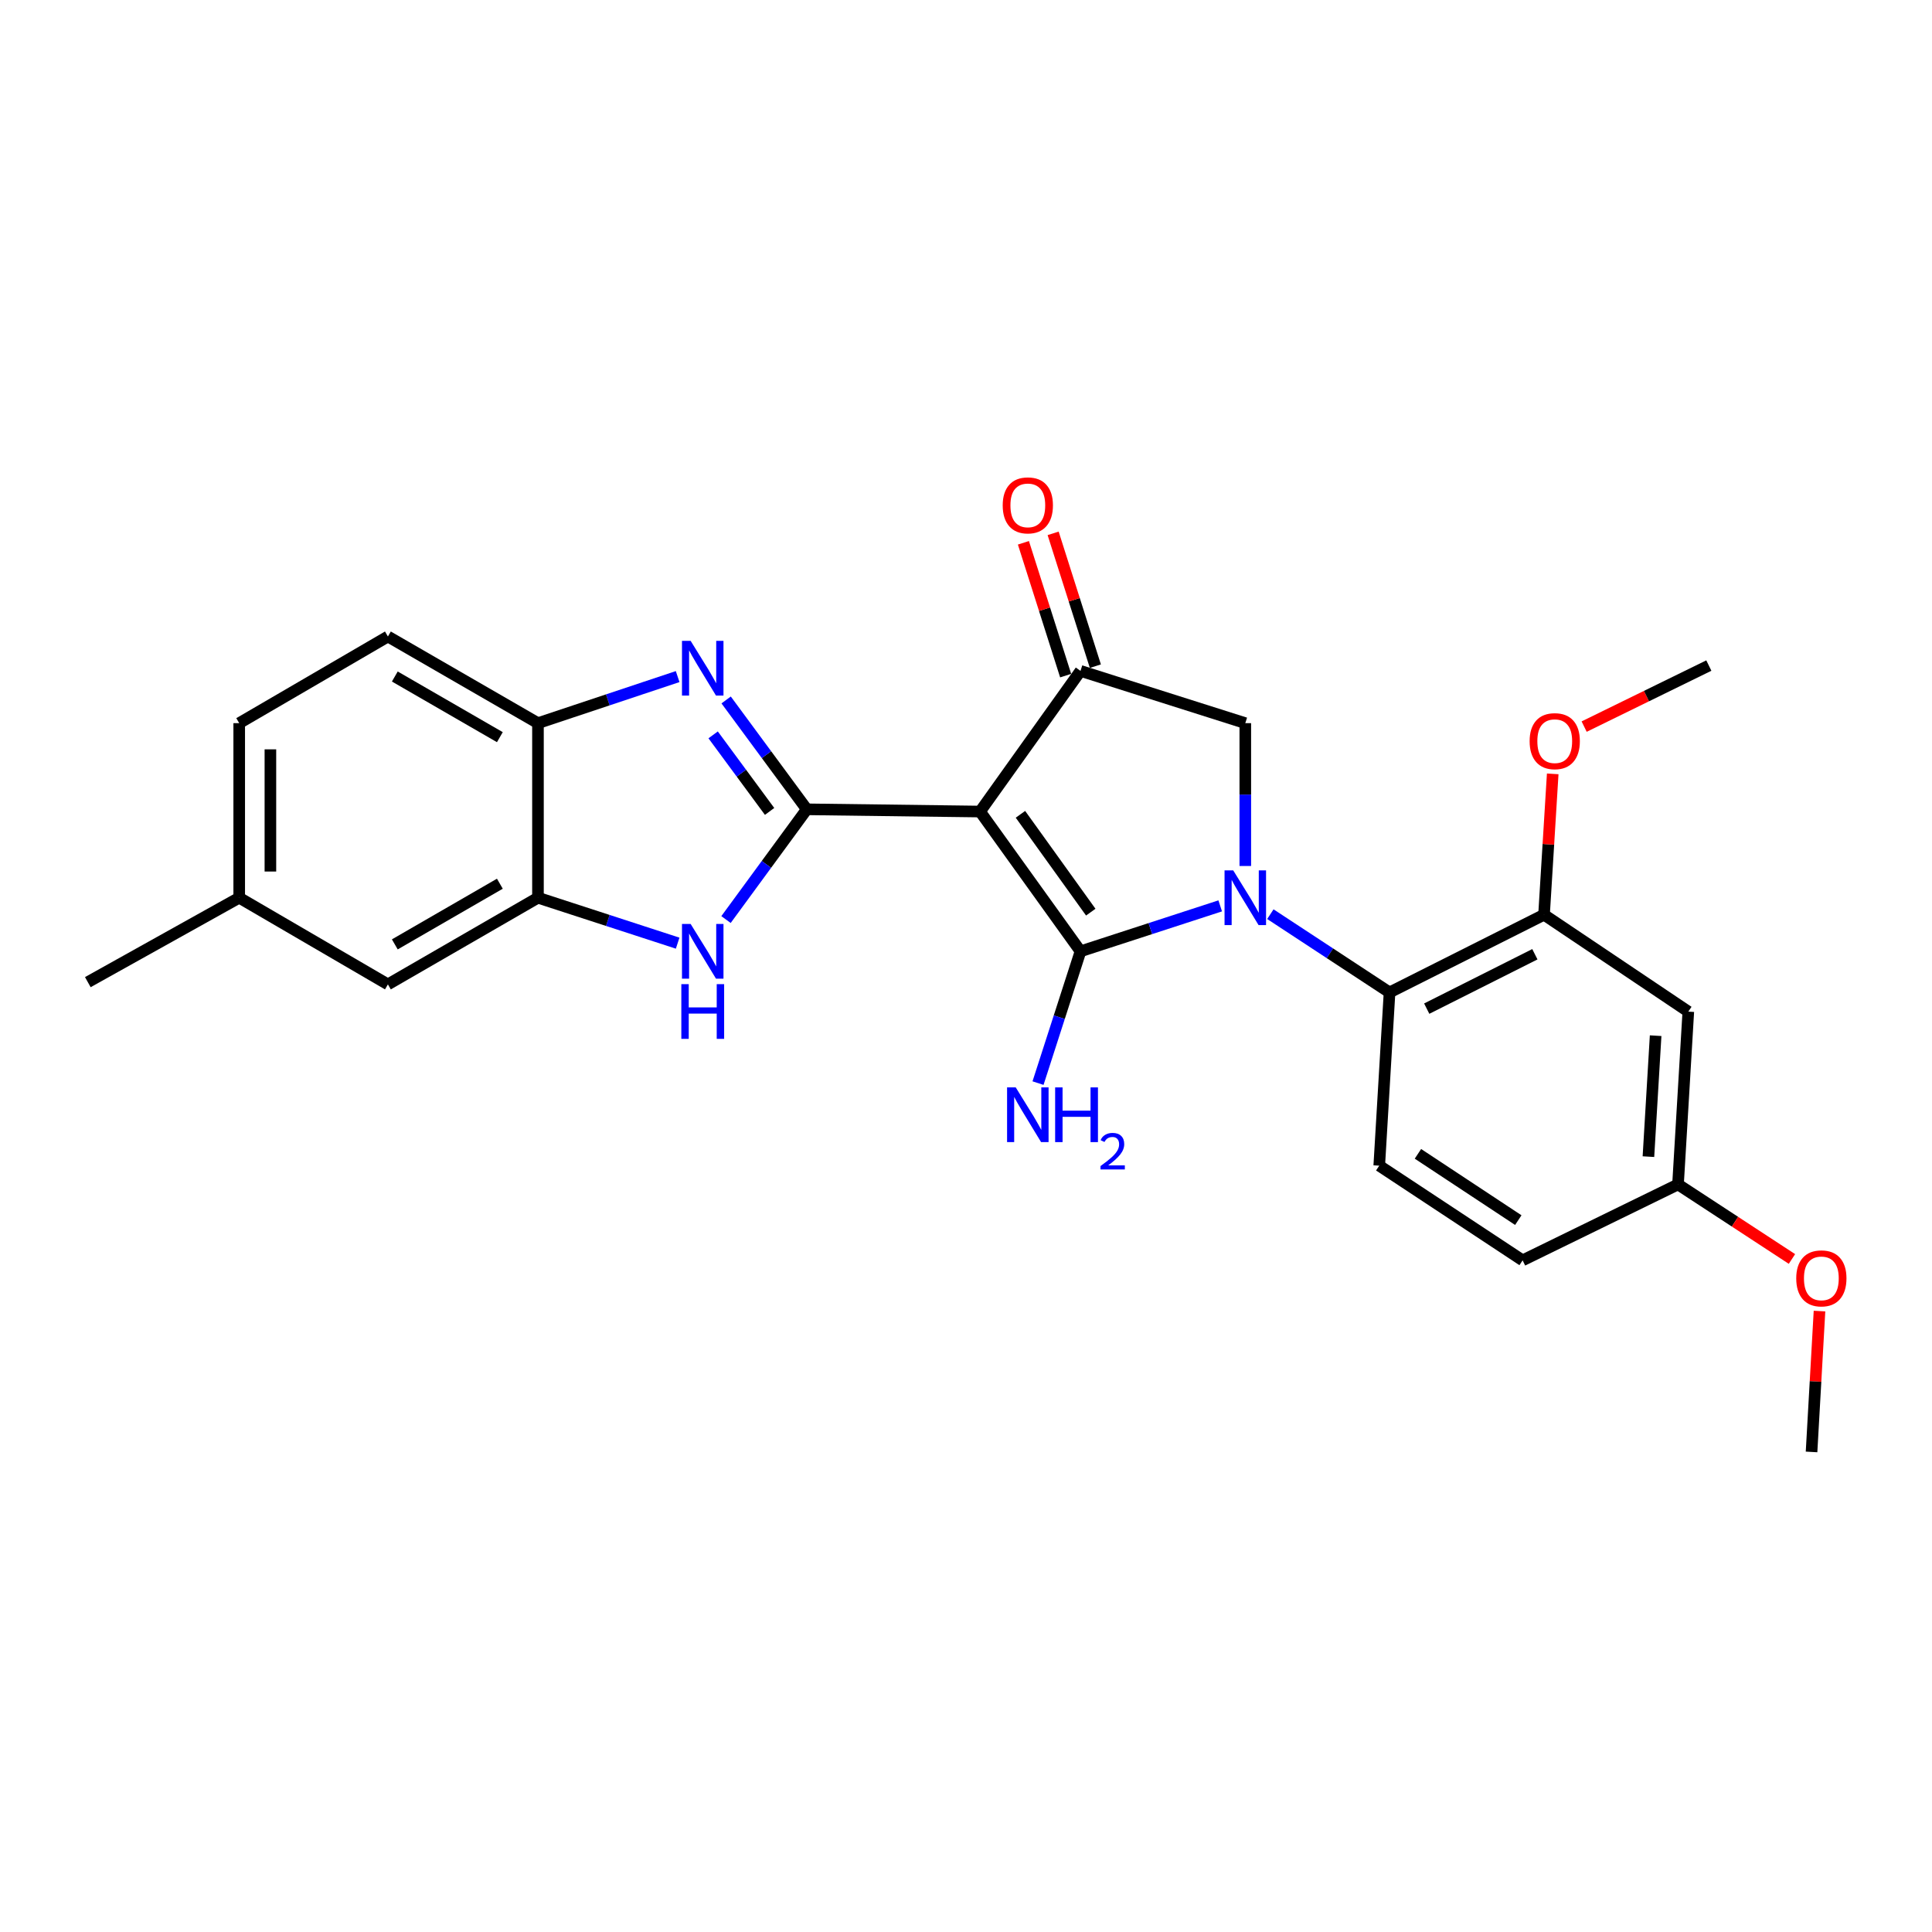 <?xml version='1.0' encoding='iso-8859-1'?>
<svg version='1.1' baseProfile='full'
              xmlns='http://www.w3.org/2000/svg'
                      xmlns:rdkit='http://www.rdkit.org/xml'
                      xmlns:xlink='http://www.w3.org/1999/xlink'
                  xml:space='preserve'
width='1000px' height='1000px' viewBox='0 0 1000 1000'>
<!-- END OF HEADER -->
<rect style='opacity:1.0;fill:#FFFFFF;stroke:none' width='1000' height='1000' x='0' y='0'> </rect>
<path class='bond-0' d='M 559.271,492.401 L 507.275,420.057' style='fill:none;fill-rule:evenodd;stroke:#000000;stroke-width:6px;stroke-linecap:butt;stroke-linejoin:miter;stroke-opacity:1' />
<path class='bond-0' d='M 564.579,472.129 L 528.182,421.488' style='fill:none;fill-rule:evenodd;stroke:#000000;stroke-width:6px;stroke-linecap:butt;stroke-linejoin:miter;stroke-opacity:1' />
<path class='bond-1' d='M 559.271,492.401 L 595.426,480.64' style='fill:none;fill-rule:evenodd;stroke:#000000;stroke-width:6px;stroke-linecap:butt;stroke-linejoin:miter;stroke-opacity:1' />
<path class='bond-1' d='M 595.426,480.64 L 631.582,468.878' style='fill:none;fill-rule:evenodd;stroke:#0000FF;stroke-width:6px;stroke-linecap:butt;stroke-linejoin:miter;stroke-opacity:1' />
<path class='bond-13' d='M 559.271,492.401 L 548.276,526.508' style='fill:none;fill-rule:evenodd;stroke:#000000;stroke-width:6px;stroke-linecap:butt;stroke-linejoin:miter;stroke-opacity:1' />
<path class='bond-13' d='M 548.276,526.508 L 537.28,560.614' style='fill:none;fill-rule:evenodd;stroke:#0000FF;stroke-width:6px;stroke-linecap:butt;stroke-linejoin:miter;stroke-opacity:1' />
<path class='bond-2' d='M 507.275,420.057 L 417.596,418.901' style='fill:none;fill-rule:evenodd;stroke:#000000;stroke-width:6px;stroke-linecap:butt;stroke-linejoin:miter;stroke-opacity:1' />
<path class='bond-4' d='M 507.275,420.057 L 559.271,347.256' style='fill:none;fill-rule:evenodd;stroke:#000000;stroke-width:6px;stroke-linecap:butt;stroke-linejoin:miter;stroke-opacity:1' />
<path class='bond-6' d='M 657.537,473.174 L 688.38,493.428' style='fill:none;fill-rule:evenodd;stroke:#0000FF;stroke-width:6px;stroke-linecap:butt;stroke-linejoin:miter;stroke-opacity:1' />
<path class='bond-6' d='M 688.38,493.428 L 719.222,513.682' style='fill:none;fill-rule:evenodd;stroke:#000000;stroke-width:6px;stroke-linecap:butt;stroke-linejoin:miter;stroke-opacity:1' />
<path class='bond-7' d='M 644.564,448.236 L 644.564,411.27' style='fill:none;fill-rule:evenodd;stroke:#0000FF;stroke-width:6px;stroke-linecap:butt;stroke-linejoin:miter;stroke-opacity:1' />
<path class='bond-7' d='M 644.564,411.27 L 644.564,374.303' style='fill:none;fill-rule:evenodd;stroke:#000000;stroke-width:6px;stroke-linecap:butt;stroke-linejoin:miter;stroke-opacity:1' />
<path class='bond-3' d='M 417.596,418.901 L 396.723,390.598' style='fill:none;fill-rule:evenodd;stroke:#000000;stroke-width:6px;stroke-linecap:butt;stroke-linejoin:miter;stroke-opacity:1' />
<path class='bond-3' d='M 396.723,390.598 L 375.85,362.295' style='fill:none;fill-rule:evenodd;stroke:#0000FF;stroke-width:6px;stroke-linecap:butt;stroke-linejoin:miter;stroke-opacity:1' />
<path class='bond-3' d='M 398.342,419.991 L 383.731,400.178' style='fill:none;fill-rule:evenodd;stroke:#000000;stroke-width:6px;stroke-linecap:butt;stroke-linejoin:miter;stroke-opacity:1' />
<path class='bond-3' d='M 383.731,400.178 L 369.121,380.366' style='fill:none;fill-rule:evenodd;stroke:#0000FF;stroke-width:6px;stroke-linecap:butt;stroke-linejoin:miter;stroke-opacity:1' />
<path class='bond-5' d='M 417.596,418.901 L 396.688,447.432' style='fill:none;fill-rule:evenodd;stroke:#000000;stroke-width:6px;stroke-linecap:butt;stroke-linejoin:miter;stroke-opacity:1' />
<path class='bond-5' d='M 396.688,447.432 L 375.78,475.963' style='fill:none;fill-rule:evenodd;stroke:#0000FF;stroke-width:6px;stroke-linecap:butt;stroke-linejoin:miter;stroke-opacity:1' />
<path class='bond-9' d='M 350.747,350.196 L 314.598,362.25' style='fill:none;fill-rule:evenodd;stroke:#0000FF;stroke-width:6px;stroke-linecap:butt;stroke-linejoin:miter;stroke-opacity:1' />
<path class='bond-9' d='M 314.598,362.25 L 278.45,374.303' style='fill:none;fill-rule:evenodd;stroke:#000000;stroke-width:6px;stroke-linecap:butt;stroke-linejoin:miter;stroke-opacity:1' />
<path class='bond-14' d='M 566.962,344.81 L 556.031,310.435' style='fill:none;fill-rule:evenodd;stroke:#000000;stroke-width:6px;stroke-linecap:butt;stroke-linejoin:miter;stroke-opacity:1' />
<path class='bond-14' d='M 556.031,310.435 L 545.1,276.06' style='fill:none;fill-rule:evenodd;stroke:#FF0000;stroke-width:6px;stroke-linecap:butt;stroke-linejoin:miter;stroke-opacity:1' />
<path class='bond-14' d='M 551.579,349.702 L 540.648,315.327' style='fill:none;fill-rule:evenodd;stroke:#000000;stroke-width:6px;stroke-linecap:butt;stroke-linejoin:miter;stroke-opacity:1' />
<path class='bond-14' d='M 540.648,315.327 L 529.717,280.952' style='fill:none;fill-rule:evenodd;stroke:#FF0000;stroke-width:6px;stroke-linecap:butt;stroke-linejoin:miter;stroke-opacity:1' />
<path class='bond-26' d='M 559.271,347.256 L 644.564,374.303' style='fill:none;fill-rule:evenodd;stroke:#000000;stroke-width:6px;stroke-linecap:butt;stroke-linejoin:miter;stroke-opacity:1' />
<path class='bond-8' d='M 350.752,488.178 L 314.601,476.416' style='fill:none;fill-rule:evenodd;stroke:#0000FF;stroke-width:6px;stroke-linecap:butt;stroke-linejoin:miter;stroke-opacity:1' />
<path class='bond-8' d='M 314.601,476.416 L 278.45,464.655' style='fill:none;fill-rule:evenodd;stroke:#000000;stroke-width:6px;stroke-linecap:butt;stroke-linejoin:miter;stroke-opacity:1' />
<path class='bond-10' d='M 719.222,513.682 L 799.189,473.461' style='fill:none;fill-rule:evenodd;stroke:#000000;stroke-width:6px;stroke-linecap:butt;stroke-linejoin:miter;stroke-opacity:1' />
<path class='bond-10' d='M 738.47,522.07 L 794.447,493.915' style='fill:none;fill-rule:evenodd;stroke:#000000;stroke-width:6px;stroke-linecap:butt;stroke-linejoin:miter;stroke-opacity:1' />
<path class='bond-12' d='M 719.222,513.682 L 713.895,603.343' style='fill:none;fill-rule:evenodd;stroke:#000000;stroke-width:6px;stroke-linecap:butt;stroke-linejoin:miter;stroke-opacity:1' />
<path class='bond-15' d='M 278.45,464.655 L 200.779,509.521' style='fill:none;fill-rule:evenodd;stroke:#000000;stroke-width:6px;stroke-linecap:butt;stroke-linejoin:miter;stroke-opacity:1' />
<path class='bond-15' d='M 258.725,457.407 L 204.355,488.813' style='fill:none;fill-rule:evenodd;stroke:#000000;stroke-width:6px;stroke-linecap:butt;stroke-linejoin:miter;stroke-opacity:1' />
<path class='bond-27' d='M 278.45,464.655 L 278.45,374.303' style='fill:none;fill-rule:evenodd;stroke:#000000;stroke-width:6px;stroke-linecap:butt;stroke-linejoin:miter;stroke-opacity:1' />
<path class='bond-16' d='M 278.45,374.303 L 200.779,329.455' style='fill:none;fill-rule:evenodd;stroke:#000000;stroke-width:6px;stroke-linecap:butt;stroke-linejoin:miter;stroke-opacity:1' />
<path class='bond-16' d='M 258.727,381.555 L 204.357,350.161' style='fill:none;fill-rule:evenodd;stroke:#000000;stroke-width:6px;stroke-linecap:butt;stroke-linejoin:miter;stroke-opacity:1' />
<path class='bond-11' d='M 799.189,473.461 L 873.865,523.61' style='fill:none;fill-rule:evenodd;stroke:#000000;stroke-width:6px;stroke-linecap:butt;stroke-linejoin:miter;stroke-opacity:1' />
<path class='bond-20' d='M 799.189,473.461 L 801.436,437.007' style='fill:none;fill-rule:evenodd;stroke:#000000;stroke-width:6px;stroke-linecap:butt;stroke-linejoin:miter;stroke-opacity:1' />
<path class='bond-20' d='M 801.436,437.007 L 803.683,400.552' style='fill:none;fill-rule:evenodd;stroke:#FF0000;stroke-width:6px;stroke-linecap:butt;stroke-linejoin:miter;stroke-opacity:1' />
<path class='bond-28' d='M 873.865,523.61 L 868.538,613.056' style='fill:none;fill-rule:evenodd;stroke:#000000;stroke-width:6px;stroke-linecap:butt;stroke-linejoin:miter;stroke-opacity:1' />
<path class='bond-28' d='M 856.952,536.067 L 853.223,598.679' style='fill:none;fill-rule:evenodd;stroke:#000000;stroke-width:6px;stroke-linecap:butt;stroke-linejoin:miter;stroke-opacity:1' />
<path class='bond-18' d='M 713.895,603.343 L 788.105,652.353' style='fill:none;fill-rule:evenodd;stroke:#000000;stroke-width:6px;stroke-linecap:butt;stroke-linejoin:miter;stroke-opacity:1' />
<path class='bond-18' d='M 733.922,597.225 L 785.869,631.532' style='fill:none;fill-rule:evenodd;stroke:#000000;stroke-width:6px;stroke-linecap:butt;stroke-linejoin:miter;stroke-opacity:1' />
<path class='bond-19' d='M 200.779,509.521 L 123.816,464.655' style='fill:none;fill-rule:evenodd;stroke:#000000;stroke-width:6px;stroke-linecap:butt;stroke-linejoin:miter;stroke-opacity:1' />
<path class='bond-21' d='M 200.779,329.455 L 123.816,374.303' style='fill:none;fill-rule:evenodd;stroke:#000000;stroke-width:6px;stroke-linecap:butt;stroke-linejoin:miter;stroke-opacity:1' />
<path class='bond-17' d='M 868.538,613.056 L 788.105,652.353' style='fill:none;fill-rule:evenodd;stroke:#000000;stroke-width:6px;stroke-linecap:butt;stroke-linejoin:miter;stroke-opacity:1' />
<path class='bond-22' d='M 868.538,613.056 L 898.025,632.349' style='fill:none;fill-rule:evenodd;stroke:#000000;stroke-width:6px;stroke-linecap:butt;stroke-linejoin:miter;stroke-opacity:1' />
<path class='bond-22' d='M 898.025,632.349 L 927.513,651.643' style='fill:none;fill-rule:evenodd;stroke:#FF0000;stroke-width:6px;stroke-linecap:butt;stroke-linejoin:miter;stroke-opacity:1' />
<path class='bond-23' d='M 123.816,464.655 L 45.455,508.355' style='fill:none;fill-rule:evenodd;stroke:#000000;stroke-width:6px;stroke-linecap:butt;stroke-linejoin:miter;stroke-opacity:1' />
<path class='bond-29' d='M 123.816,464.655 L 123.816,374.303' style='fill:none;fill-rule:evenodd;stroke:#000000;stroke-width:6px;stroke-linecap:butt;stroke-linejoin:miter;stroke-opacity:1' />
<path class='bond-29' d='M 139.958,451.102 L 139.958,387.856' style='fill:none;fill-rule:evenodd;stroke:#000000;stroke-width:6px;stroke-linecap:butt;stroke-linejoin:miter;stroke-opacity:1' />
<path class='bond-24' d='M 819.951,376.089 L 852.221,360.292' style='fill:none;fill-rule:evenodd;stroke:#FF0000;stroke-width:6px;stroke-linecap:butt;stroke-linejoin:miter;stroke-opacity:1' />
<path class='bond-24' d='M 852.221,360.292 L 884.492,344.494' style='fill:none;fill-rule:evenodd;stroke:#000000;stroke-width:6px;stroke-linecap:butt;stroke-linejoin:miter;stroke-opacity:1' />
<path class='bond-25' d='M 941.769,678.611 L 939.711,715.065' style='fill:none;fill-rule:evenodd;stroke:#FF0000;stroke-width:6px;stroke-linecap:butt;stroke-linejoin:miter;stroke-opacity:1' />
<path class='bond-25' d='M 939.711,715.065 L 937.653,751.52' style='fill:none;fill-rule:evenodd;stroke:#000000;stroke-width:6px;stroke-linecap:butt;stroke-linejoin:miter;stroke-opacity:1' />
<path  class='atom-2' d='M 638.304 450.495
L 647.584 465.495
Q 648.504 466.975, 649.984 469.655
Q 651.464 472.335, 651.544 472.495
L 651.544 450.495
L 655.304 450.495
L 655.304 478.815
L 651.424 478.815
L 641.464 462.415
Q 640.304 460.495, 639.064 458.295
Q 637.864 456.095, 637.504 455.415
L 637.504 478.815
L 633.824 478.815
L 633.824 450.495
L 638.304 450.495
' fill='#0000FF'/>
<path  class='atom-4' d='M 357.474 331.706
L 366.754 346.706
Q 367.674 348.186, 369.154 350.866
Q 370.634 353.546, 370.714 353.706
L 370.714 331.706
L 374.474 331.706
L 374.474 360.026
L 370.594 360.026
L 360.634 343.626
Q 359.474 341.706, 358.234 339.506
Q 357.034 337.306, 356.674 336.626
L 356.674 360.026
L 352.994 360.026
L 352.994 331.706
L 357.474 331.706
' fill='#0000FF'/>
<path  class='atom-6' d='M 357.474 478.241
L 366.754 493.241
Q 367.674 494.721, 369.154 497.401
Q 370.634 500.081, 370.714 500.241
L 370.714 478.241
L 374.474 478.241
L 374.474 506.561
L 370.594 506.561
L 360.634 490.161
Q 359.474 488.241, 358.234 486.041
Q 357.034 483.841, 356.674 483.161
L 356.674 506.561
L 352.994 506.561
L 352.994 478.241
L 357.474 478.241
' fill='#0000FF'/>
<path  class='atom-6' d='M 352.654 509.393
L 356.494 509.393
L 356.494 521.433
L 370.974 521.433
L 370.974 509.393
L 374.814 509.393
L 374.814 537.713
L 370.974 537.713
L 370.974 524.633
L 356.494 524.633
L 356.494 537.713
L 352.654 537.713
L 352.654 509.393
' fill='#0000FF'/>
<path  class='atom-14' d='M 525.739 562.836
L 535.019 577.836
Q 535.939 579.316, 537.419 581.996
Q 538.899 584.676, 538.979 584.836
L 538.979 562.836
L 542.739 562.836
L 542.739 591.156
L 538.859 591.156
L 528.899 574.756
Q 527.739 572.836, 526.499 570.636
Q 525.299 568.436, 524.939 567.756
L 524.939 591.156
L 521.259 591.156
L 521.259 562.836
L 525.739 562.836
' fill='#0000FF'/>
<path  class='atom-14' d='M 546.139 562.836
L 549.979 562.836
L 549.979 574.876
L 564.459 574.876
L 564.459 562.836
L 568.299 562.836
L 568.299 591.156
L 564.459 591.156
L 564.459 578.076
L 549.979 578.076
L 549.979 591.156
L 546.139 591.156
L 546.139 562.836
' fill='#0000FF'/>
<path  class='atom-14' d='M 569.672 590.162
Q 570.358 588.393, 571.995 587.417
Q 573.632 586.413, 575.902 586.413
Q 578.727 586.413, 580.311 587.945
Q 581.895 589.476, 581.895 592.195
Q 581.895 594.967, 579.836 597.554
Q 577.803 600.141, 573.579 603.204
L 582.212 603.204
L 582.212 605.316
L 569.619 605.316
L 569.619 603.547
Q 573.104 601.065, 575.163 599.217
Q 577.249 597.369, 578.252 595.706
Q 579.255 594.043, 579.255 592.327
Q 579.255 590.532, 578.358 589.529
Q 577.46 588.525, 575.902 588.525
Q 574.398 588.525, 573.394 589.133
Q 572.391 589.74, 571.678 591.086
L 569.672 590.162
' fill='#0000FF'/>
<path  class='atom-15' d='M 518.999 261.576
Q 518.999 254.776, 522.359 250.976
Q 525.719 247.176, 531.999 247.176
Q 538.279 247.176, 541.639 250.976
Q 544.999 254.776, 544.999 261.576
Q 544.999 268.456, 541.599 272.376
Q 538.199 276.256, 531.999 276.256
Q 525.759 276.256, 522.359 272.376
Q 518.999 268.496, 518.999 261.576
M 531.999 273.056
Q 536.319 273.056, 538.639 270.176
Q 540.999 267.256, 540.999 261.576
Q 540.999 256.016, 538.639 253.216
Q 536.319 250.376, 531.999 250.376
Q 527.679 250.376, 525.319 253.176
Q 522.999 255.976, 522.999 261.576
Q 522.999 267.296, 525.319 270.176
Q 527.679 273.056, 531.999 273.056
' fill='#FF0000'/>
<path  class='atom-21' d='M 791.731 383.62
Q 791.731 376.82, 795.091 373.02
Q 798.451 369.22, 804.731 369.22
Q 811.011 369.22, 814.371 373.02
Q 817.731 376.82, 817.731 383.62
Q 817.731 390.5, 814.331 394.42
Q 810.931 398.3, 804.731 398.3
Q 798.491 398.3, 795.091 394.42
Q 791.731 390.54, 791.731 383.62
M 804.731 395.1
Q 809.051 395.1, 811.371 392.22
Q 813.731 389.3, 813.731 383.62
Q 813.731 378.06, 811.371 375.26
Q 809.051 372.42, 804.731 372.42
Q 800.411 372.42, 798.051 375.22
Q 795.731 378.02, 795.731 383.62
Q 795.731 389.34, 798.051 392.22
Q 800.411 395.1, 804.731 395.1
' fill='#FF0000'/>
<path  class='atom-23' d='M 929.729 661.679
Q 929.729 654.879, 933.089 651.079
Q 936.449 647.279, 942.729 647.279
Q 949.009 647.279, 952.369 651.079
Q 955.729 654.879, 955.729 661.679
Q 955.729 668.559, 952.329 672.479
Q 948.929 676.359, 942.729 676.359
Q 936.489 676.359, 933.089 672.479
Q 929.729 668.599, 929.729 661.679
M 942.729 673.159
Q 947.049 673.159, 949.369 670.279
Q 951.729 667.359, 951.729 661.679
Q 951.729 656.119, 949.369 653.319
Q 947.049 650.479, 942.729 650.479
Q 938.409 650.479, 936.049 653.279
Q 933.729 656.079, 933.729 661.679
Q 933.729 667.399, 936.049 670.279
Q 938.409 673.159, 942.729 673.159
' fill='#FF0000'/>
</svg>
